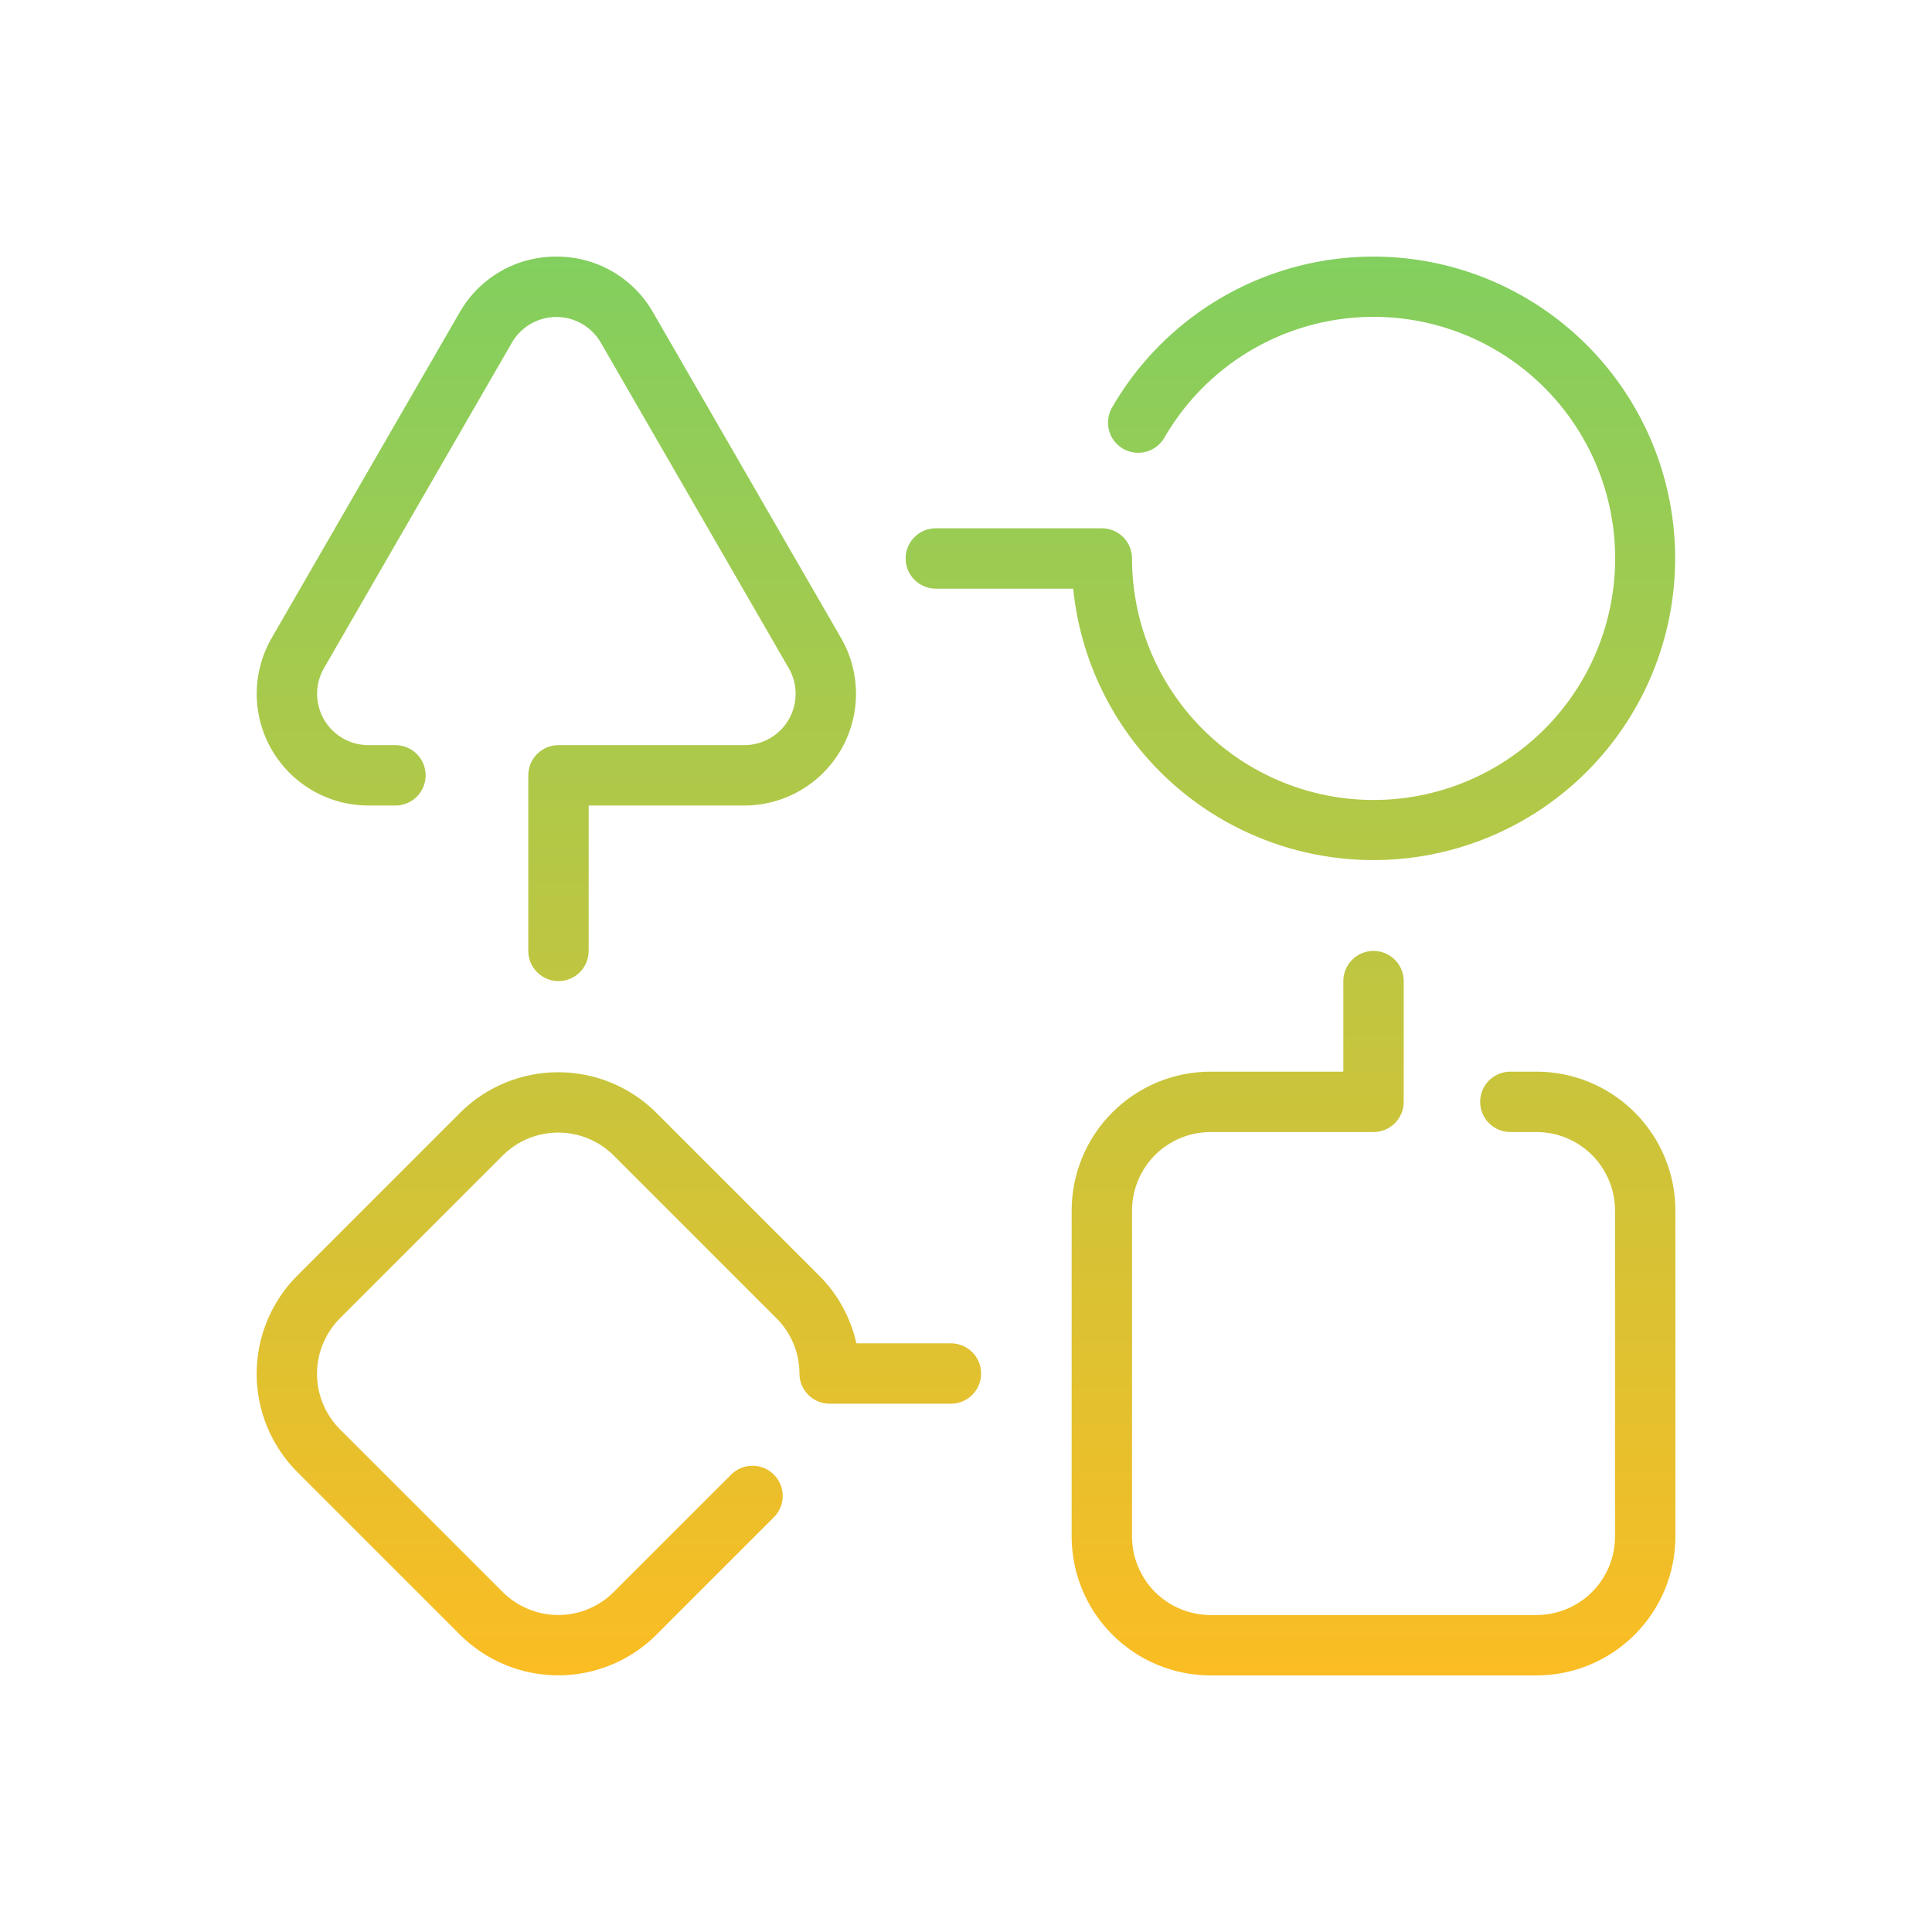 <svg width="64" height="64" viewBox="0 0 64 64" fill="none" xmlns="http://www.w3.org/2000/svg">
<path fill-rule="evenodd" clip-rule="evenodd" d="M13.1 26.684H12.204L12.204 26.683C11.555 26.683 10.916 26.512 10.354 26.188C9.792 25.863 9.325 25.396 9 24.833C8.675 24.271 8.504 23.633 8.504 22.983C8.504 22.334 8.676 21.696 9 21.134L15.225 10.35C15.547 9.785 16.014 9.316 16.577 8.991C17.14 8.666 17.779 8.496 18.43 8.5H18.43C19.08 8.496 19.72 8.666 20.283 8.991C20.846 9.316 21.312 9.785 21.634 10.35L27.86 21.134C28.185 21.696 28.356 22.334 28.356 22.984C28.356 23.633 28.185 24.271 27.86 24.834C27.535 25.396 27.068 25.863 26.506 26.188C25.943 26.513 25.305 26.684 24.656 26.684H19.5V31.5C19.5 31.765 19.395 32.02 19.207 32.207C19.02 32.395 18.765 32.5 18.5 32.5C18.235 32.5 17.98 32.395 17.793 32.207C17.605 32.02 17.5 31.765 17.5 31.5V25.684C17.5 25.418 17.605 25.164 17.793 24.977C17.98 24.789 18.235 24.684 18.5 24.684H24.656C24.954 24.684 25.247 24.605 25.506 24.456C25.764 24.307 25.979 24.092 26.128 23.834C26.277 23.575 26.356 23.282 26.356 22.984C26.356 22.685 26.277 22.392 26.128 22.134L19.902 11.35C19.753 11.092 19.538 10.877 19.28 10.728C19.021 10.579 18.728 10.5 18.43 10.5C18.131 10.5 17.838 10.579 17.58 10.728C17.322 10.877 17.107 11.092 16.958 11.35L10.732 22.134C10.583 22.392 10.504 22.685 10.504 22.984C10.504 23.282 10.583 23.575 10.732 23.834C10.881 24.092 11.096 24.307 11.354 24.456C11.612 24.605 11.906 24.684 12.204 24.684H13.1C13.365 24.684 13.62 24.789 13.807 24.977C13.995 25.164 14.1 25.418 14.1 25.684C14.1 25.949 13.995 26.203 13.807 26.391C13.62 26.578 13.365 26.684 13.1 26.684ZM50.032 35.5H50.9C52.12 35.501 53.289 35.986 54.151 36.849C55.014 37.711 55.499 38.88 55.5 40.1V50.9C55.499 52.12 55.014 53.289 54.151 54.151C53.289 55.014 52.12 55.499 50.9 55.5H40.1C38.88 55.499 37.711 55.014 36.849 54.151C35.986 53.289 35.501 52.12 35.5 50.9V40.1C35.501 38.88 35.986 37.711 36.849 36.849C37.711 35.986 38.88 35.501 40.1 35.5H44.5V32.5C44.5 32.235 44.605 31.98 44.793 31.793C44.98 31.605 45.235 31.5 45.5 31.5C45.765 31.5 46.02 31.605 46.207 31.793C46.395 31.98 46.5 32.235 46.5 32.5V36.5C46.5 36.765 46.395 37.02 46.207 37.207C46.02 37.395 45.765 37.5 45.5 37.5H40.1C39.411 37.501 38.75 37.775 38.262 38.262C37.775 38.75 37.501 39.411 37.5 40.1V50.9C37.501 51.589 37.775 52.25 38.262 52.738C38.75 53.225 39.411 53.499 40.1 53.5H50.9C51.589 53.499 52.25 53.225 52.738 52.738C53.225 52.25 53.499 51.589 53.5 50.9V40.1C53.499 39.411 53.225 38.75 52.738 38.262C52.25 37.775 51.589 37.501 50.9 37.5H50.032C49.767 37.5 49.513 37.395 49.325 37.207C49.138 37.02 49.032 36.765 49.032 36.5C49.032 36.235 49.138 35.98 49.325 35.793C49.513 35.605 49.767 35.5 50.032 35.5ZM31.5 44.5H28.369C28.18 43.65 27.753 42.871 27.136 42.256L21.744 36.864C20.881 36.002 19.711 35.519 18.492 35.519C17.272 35.519 16.102 36.002 15.239 36.864L9.847 42.256C8.986 43.119 8.502 44.289 8.502 45.508C8.502 46.728 8.986 47.898 9.847 48.761L15.239 54.153C16.102 55.014 17.272 55.498 18.492 55.498C19.711 55.498 20.881 55.014 21.744 54.153L25.643 50.254C25.827 50.066 25.929 49.813 25.928 49.549C25.926 49.286 25.821 49.034 25.635 48.848C25.449 48.662 25.197 48.556 24.933 48.555C24.67 48.553 24.417 48.656 24.229 48.84L20.33 52.738C19.842 53.225 19.181 53.499 18.492 53.499C17.802 53.499 17.141 53.225 16.653 52.738L11.261 47.347C10.775 46.859 10.501 46.198 10.501 45.508C10.501 44.819 10.775 44.158 11.261 43.67L16.653 38.278C17.141 37.791 17.802 37.518 18.492 37.518C19.181 37.518 19.842 37.791 20.33 38.278L25.722 43.67C25.963 43.91 26.154 44.194 26.285 44.508C26.415 44.822 26.483 45.159 26.483 45.498V45.5C26.483 45.73 26.563 45.953 26.709 46.132C26.854 46.311 27.057 46.433 27.283 46.48C27.286 46.48 27.29 46.481 27.293 46.481C27.296 46.481 27.299 46.481 27.303 46.482C27.362 46.493 27.422 46.499 27.483 46.5H31.5C31.765 46.5 32.02 46.395 32.207 46.207C32.395 46.02 32.5 45.765 32.5 45.5C32.5 45.235 32.395 44.98 32.207 44.793C32.02 44.605 31.765 44.5 31.5 44.5ZM35.551 19.5H31C30.735 19.5 30.48 19.395 30.293 19.207C30.105 19.02 30 18.765 30 18.5C30 18.235 30.105 17.98 30.293 17.793C30.48 17.605 30.735 17.5 31 17.5H36.5C36.765 17.5 37.02 17.605 37.207 17.793C37.395 17.98 37.5 18.235 37.5 18.5C37.501 20.442 38.207 22.317 39.487 23.776C40.768 25.235 42.535 26.179 44.46 26.432C46.385 26.685 48.336 26.229 49.95 25.15C51.564 24.07 52.731 22.441 53.232 20.566C53.734 18.69 53.537 16.696 52.677 14.956C51.818 13.215 50.355 11.846 48.561 11.104C46.767 10.361 44.764 10.297 42.926 10.922C41.088 11.547 39.54 12.819 38.57 14.501C38.437 14.73 38.218 14.898 37.962 14.966C37.706 15.035 37.433 14.999 37.203 14.866C36.974 14.733 36.806 14.514 36.738 14.258C36.669 14.002 36.706 13.729 36.838 13.499C38.029 11.436 39.917 9.866 42.163 9.072C44.408 8.278 46.863 8.312 49.086 9.167C51.309 10.023 53.153 11.644 54.287 13.739C55.42 15.834 55.769 18.264 55.269 20.593C54.769 22.922 53.454 24.996 51.561 26.441C49.668 27.886 47.321 28.608 44.943 28.476C42.564 28.344 40.311 27.367 38.59 25.722C36.868 24.076 35.79 21.87 35.551 19.5Z" fill="url(#paint0_linear_3283_13364)"/>
<defs>
<linearGradient id="paint0_linear_3283_13364" x1="32.001" y1="8.5" x2="32.001" y2="55.5" gradientUnits="userSpaceOnUse">
<stop stop-color="#82CF5F"/>
<stop offset="1" stop-color="#FBBD23"/>
</linearGradient>
</defs>
</svg>
